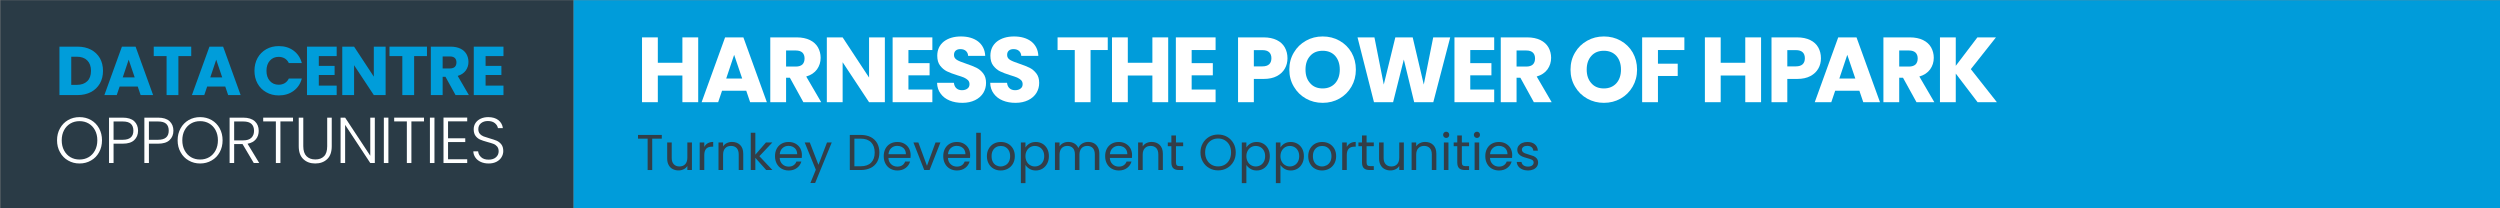 <?xml version="1.0" encoding="UTF-8" standalone="no"?>
<!DOCTYPE svg PUBLIC "-//W3C//DTD SVG 1.1//EN" "http://www.w3.org/Graphics/SVG/1.1/DTD/svg11.dtd">
<svg width="100%" height="100%" viewBox="0 0 1920 160" version="1.1" xmlns="http://www.w3.org/2000/svg" xmlns:xlink="http://www.w3.org/1999/xlink" xml:space="preserve" xmlns:serif="http://www.serif.com/" style="fill-rule:evenodd;clip-rule:evenodd;stroke-linejoin:round;stroke-miterlimit:2;">
    <rect x="0" y="0" width="1920" height="160" fill="#808080" stroke="none"/>
    <g transform="matrix(1,0,0,1,-2636,-2003.49)">
        <g id="Artboard2" transform="matrix(1.333,0,0,0.411,-878.567,2225.68)">
            <rect x="2636.8" y="-540.297" width="1440.48" height="389.07" style="fill:none;"/>
            <clipPath id="_clip1">
                <rect x="2636.8" y="-540.297" width="1440.48" height="389.07"/>
            </clipPath>
            <g clip-path="url(#_clip1)">
                <g transform="matrix(1.443,0,0,4.419,2502.72,-1091.67)">
                    <rect x="321.732" y="124.781" width="769.606" height="88.05" style="fill:rgb(0,156,218);"/>
                </g>
                <g transform="matrix(1.026,0,0,8.838,2636.8,-2032.15)">
                    <rect x="0" y="168.806" width="321.732" height="44.024" style="fill:rgb(42,59,70);"/>
                </g>
                <g transform="matrix(1.21,0,0,3.921,2575.01,-2361.67)">
                    <g transform="matrix(44,0,0,44,353.858,513.141)">
                        <path d="M0.67,-0.702L0.67,-0L0.499,-0L0.499,-0.289L0.233,-0.289L0.233,-0L0.062,-0L0.062,-0.702L0.233,-0.702L0.233,-0.427L0.499,-0.427L0.499,-0.702L0.67,-0.702Z" style="fill:white;fill-rule:nonzero;"/>
                    </g>
                    <g transform="matrix(44,0,0,44,384.262,513.141)">
                        <path d="M0.499,-0.124L0.237,-0.124L0.195,-0L0.016,-0L0.27,-0.702L0.468,-0.702L0.722,-0L0.541,-0L0.499,-0.124ZM0.455,-0.256L0.368,-0.513L0.282,-0.256L0.455,-0.256Z" style="fill:white;fill-rule:nonzero;"/>
                    </g>
                    <g transform="matrix(44,0,0,44,414.93,513.141)">
                        <path d="M0.42,-0L0.274,-0.265L0.233,-0.265L0.233,-0L0.062,-0L0.062,-0.702L0.349,-0.702C0.404,-0.702 0.452,-0.692 0.491,-0.673C0.53,-0.654 0.559,-0.627 0.578,-0.594C0.597,-0.56 0.607,-0.522 0.607,-0.481C0.607,-0.434 0.594,-0.393 0.568,-0.356C0.541,-0.319 0.502,-0.293 0.451,-0.278L0.613,-0L0.42,-0ZM0.233,-0.386L0.339,-0.386C0.37,-0.386 0.394,-0.394 0.41,-0.409C0.425,-0.424 0.433,-0.446 0.433,-0.474C0.433,-0.501 0.425,-0.522 0.41,-0.537C0.394,-0.552 0.37,-0.56 0.339,-0.56L0.233,-0.56L0.233,-0.386Z" style="fill:white;fill-rule:nonzero;"/>
                    </g>
                    <g transform="matrix(44,0,0,44,441.858,513.141)">
                        <path d="M0.69,-0L0.519,-0L0.233,-0.433L0.233,-0L0.062,-0L0.062,-0.702L0.233,-0.702L0.519,-0.267L0.519,-0.702L0.69,-0.702L0.69,-0Z" style="fill:white;fill-rule:nonzero;"/>
                    </g>
                    <g transform="matrix(44,0,0,44,473.186,513.141)">
                        <path d="M0.233,-0.565L0.233,-0.423L0.462,-0.423L0.462,-0.291L0.233,-0.291L0.233,-0.137L0.492,-0.137L0.492,-0L0.062,-0L0.062,-0.702L0.492,-0.702L0.492,-0.565L0.233,-0.565Z" style="fill:white;fill-rule:nonzero;"/>
                    </g>
                    <g transform="matrix(44,0,0,44,495.23,513.141)">
                        <path d="M0.316,0.007C0.265,0.007 0.219,-0.001 0.178,-0.018C0.137,-0.035 0.105,-0.059 0.081,-0.092C0.056,-0.125 0.043,-0.164 0.042,-0.21L0.224,-0.21C0.227,-0.184 0.236,-0.164 0.251,-0.151C0.266,-0.137 0.286,-0.13 0.311,-0.13C0.336,-0.13 0.356,-0.136 0.371,-0.148C0.386,-0.159 0.393,-0.175 0.393,-0.196C0.393,-0.213 0.387,-0.228 0.376,-0.239C0.364,-0.25 0.349,-0.26 0.333,-0.267C0.316,-0.274 0.291,-0.283 0.26,-0.292C0.215,-0.306 0.178,-0.32 0.149,-0.334C0.12,-0.348 0.096,-0.369 0.075,-0.396C0.054,-0.423 0.044,-0.459 0.044,-0.503C0.044,-0.568 0.068,-0.619 0.115,-0.657C0.162,-0.693 0.224,-0.712 0.3,-0.712C0.377,-0.712 0.44,-0.693 0.487,-0.657C0.534,-0.619 0.56,-0.568 0.563,-0.502L0.378,-0.502C0.377,-0.525 0.368,-0.543 0.353,-0.556C0.338,-0.569 0.318,-0.575 0.294,-0.575C0.273,-0.575 0.257,-0.57 0.244,-0.559C0.231,-0.548 0.225,-0.532 0.225,-0.511C0.225,-0.488 0.236,-0.471 0.257,-0.458C0.278,-0.445 0.312,-0.432 0.357,-0.417C0.402,-0.402 0.439,-0.387 0.468,-0.373C0.496,-0.359 0.52,-0.339 0.541,-0.312C0.562,-0.285 0.572,-0.251 0.572,-0.209C0.572,-0.169 0.562,-0.133 0.542,-0.1C0.521,-0.067 0.492,-0.041 0.453,-0.022C0.414,-0.003 0.369,0.007 0.316,0.007Z" style="fill:white;fill-rule:nonzero;"/>
                    </g>
                    <g transform="matrix(44,0,0,44,520.53,513.141)">
                        <path d="M0.316,0.007C0.265,0.007 0.219,-0.001 0.178,-0.018C0.137,-0.035 0.105,-0.059 0.081,-0.092C0.056,-0.125 0.043,-0.164 0.042,-0.21L0.224,-0.21C0.227,-0.184 0.236,-0.164 0.251,-0.151C0.266,-0.137 0.286,-0.13 0.311,-0.13C0.336,-0.13 0.356,-0.136 0.371,-0.148C0.386,-0.159 0.393,-0.175 0.393,-0.196C0.393,-0.213 0.387,-0.228 0.376,-0.239C0.364,-0.25 0.349,-0.26 0.333,-0.267C0.316,-0.274 0.291,-0.283 0.26,-0.292C0.215,-0.306 0.178,-0.32 0.149,-0.334C0.12,-0.348 0.096,-0.369 0.075,-0.396C0.054,-0.423 0.044,-0.459 0.044,-0.503C0.044,-0.568 0.068,-0.619 0.115,-0.657C0.162,-0.693 0.224,-0.712 0.3,-0.712C0.377,-0.712 0.44,-0.693 0.487,-0.657C0.534,-0.619 0.56,-0.568 0.563,-0.502L0.378,-0.502C0.377,-0.525 0.368,-0.543 0.353,-0.556C0.338,-0.569 0.318,-0.575 0.294,-0.575C0.273,-0.575 0.257,-0.57 0.244,-0.559C0.231,-0.548 0.225,-0.532 0.225,-0.511C0.225,-0.488 0.236,-0.471 0.257,-0.458C0.278,-0.445 0.312,-0.432 0.357,-0.417C0.402,-0.402 0.439,-0.387 0.468,-0.373C0.496,-0.359 0.52,-0.339 0.541,-0.312C0.562,-0.285 0.572,-0.251 0.572,-0.209C0.572,-0.169 0.562,-0.133 0.542,-0.1C0.521,-0.067 0.492,-0.041 0.453,-0.022C0.414,-0.003 0.369,0.007 0.316,0.007Z" style="fill:white;fill-rule:nonzero;"/>
                    </g>
                    <g transform="matrix(44,0,0,44,553.398,513.141)">
                        <path d="M0.567,-0.702L0.567,-0.565L0.381,-0.565L0.381,-0L0.21,-0L0.21,-0.565L0.024,-0.565L0.024,-0.702L0.567,-0.702Z" style="fill:white;fill-rule:nonzero;"/>
                    </g>
                    <g transform="matrix(44,0,0,44,577.642,513.141)">
                        <path d="M0.67,-0.702L0.67,-0L0.499,-0L0.499,-0.289L0.233,-0.289L0.233,-0L0.062,-0L0.062,-0.702L0.233,-0.702L0.233,-0.427L0.499,-0.427L0.499,-0.702L0.67,-0.702Z" style="fill:white;fill-rule:nonzero;"/>
                    </g>
                    <g transform="matrix(44,0,0,44,608.046,513.141)">
                        <path d="M0.233,-0.565L0.233,-0.423L0.462,-0.423L0.462,-0.291L0.233,-0.291L0.233,-0.137L0.492,-0.137L0.492,-0L0.062,-0L0.062,-0.702L0.492,-0.702L0.492,-0.565L0.233,-0.565Z" style="fill:white;fill-rule:nonzero;"/>
                    </g>
                    <g transform="matrix(44,0,0,44,637.658,513.141)">
                        <path d="M0.597,-0.476C0.597,-0.435 0.588,-0.398 0.569,-0.365C0.55,-0.331 0.522,-0.304 0.483,-0.283C0.444,-0.262 0.396,-0.252 0.339,-0.252L0.233,-0.252L0.233,-0L0.062,-0L0.062,-0.702L0.339,-0.702C0.395,-0.702 0.442,-0.692 0.481,-0.673C0.52,-0.654 0.549,-0.627 0.568,-0.593C0.587,-0.559 0.597,-0.52 0.597,-0.476ZM0.326,-0.388C0.359,-0.388 0.383,-0.396 0.399,-0.411C0.415,-0.426 0.423,-0.448 0.423,-0.476C0.423,-0.504 0.415,-0.526 0.399,-0.541C0.383,-0.556 0.359,-0.564 0.326,-0.564L0.233,-0.564L0.233,-0.388L0.326,-0.388Z" style="fill:white;fill-rule:nonzero;"/>
                    </g>
                    <g transform="matrix(44,0,0,44,663.354,513.141)">
                        <path d="M0.394,0.007C0.328,0.007 0.268,-0.008 0.213,-0.039C0.158,-0.07 0.114,-0.113 0.082,-0.168C0.049,-0.223 0.033,-0.284 0.033,-0.353C0.033,-0.422 0.049,-0.483 0.082,-0.538C0.114,-0.593 0.158,-0.635 0.213,-0.666C0.268,-0.697 0.328,-0.712 0.394,-0.712C0.46,-0.712 0.521,-0.697 0.576,-0.666C0.631,-0.635 0.674,-0.593 0.706,-0.538C0.737,-0.483 0.753,-0.422 0.753,-0.353C0.753,-0.284 0.737,-0.223 0.705,-0.168C0.673,-0.113 0.63,-0.07 0.575,-0.039C0.52,-0.008 0.46,0.007 0.394,0.007ZM0.394,-0.149C0.45,-0.149 0.495,-0.168 0.529,-0.205C0.562,-0.242 0.579,-0.292 0.579,-0.353C0.579,-0.415 0.562,-0.464 0.529,-0.502C0.495,-0.539 0.45,-0.557 0.394,-0.557C0.337,-0.557 0.292,-0.539 0.259,-0.502C0.225,-0.465 0.208,-0.416 0.208,-0.353C0.208,-0.291 0.225,-0.242 0.259,-0.205C0.292,-0.167 0.337,-0.149 0.394,-0.149Z" style="fill:white;fill-rule:nonzero;"/>
                    </g>
                    <g transform="matrix(44,0,0,44,696.178,513.141)">
                        <path d="M1.028,-0.702L0.845,-0L0.638,-0L0.526,-0.462L0.41,-0L0.203,-0L0.025,-0.702L0.208,-0.702L0.309,-0.191L0.434,-0.702L0.622,-0.702L0.742,-0.191L0.844,-0.702L1.028,-0.702Z" style="fill:white;fill-rule:nonzero;"/>
                    </g>
                    <g transform="matrix(44,0,0,44,740.706,513.141)">
                        <path d="M0.233,-0.565L0.233,-0.423L0.462,-0.423L0.462,-0.291L0.233,-0.291L0.233,-0.137L0.492,-0.137L0.492,-0L0.062,-0L0.062,-0.702L0.492,-0.702L0.492,-0.565L0.233,-0.565Z" style="fill:white;fill-rule:nonzero;"/>
                    </g>
                    <g transform="matrix(44,0,0,44,762.75,513.141)">
                        <path d="M0.42,-0L0.274,-0.265L0.233,-0.265L0.233,-0L0.062,-0L0.062,-0.702L0.349,-0.702C0.404,-0.702 0.452,-0.692 0.491,-0.673C0.53,-0.654 0.559,-0.627 0.578,-0.594C0.597,-0.56 0.607,-0.522 0.607,-0.481C0.607,-0.434 0.594,-0.393 0.568,-0.356C0.541,-0.319 0.502,-0.293 0.451,-0.278L0.613,-0L0.42,-0ZM0.233,-0.386L0.339,-0.386C0.37,-0.386 0.394,-0.394 0.41,-0.409C0.425,-0.424 0.433,-0.446 0.433,-0.474C0.433,-0.501 0.425,-0.522 0.41,-0.537C0.394,-0.552 0.37,-0.56 0.339,-0.56L0.233,-0.56L0.233,-0.386Z" style="fill:white;fill-rule:nonzero;"/>
                    </g>
                    <g transform="matrix(44,0,0,44,797.246,513.141)">
                        <path d="M0.394,0.007C0.328,0.007 0.268,-0.008 0.213,-0.039C0.158,-0.07 0.114,-0.113 0.082,-0.168C0.049,-0.223 0.033,-0.284 0.033,-0.353C0.033,-0.422 0.049,-0.483 0.082,-0.538C0.114,-0.593 0.158,-0.635 0.213,-0.666C0.268,-0.697 0.328,-0.712 0.394,-0.712C0.46,-0.712 0.521,-0.697 0.576,-0.666C0.631,-0.635 0.674,-0.593 0.706,-0.538C0.737,-0.483 0.753,-0.422 0.753,-0.353C0.753,-0.284 0.737,-0.223 0.705,-0.168C0.673,-0.113 0.63,-0.07 0.575,-0.039C0.52,-0.008 0.46,0.007 0.394,0.007ZM0.394,-0.149C0.45,-0.149 0.495,-0.168 0.529,-0.205C0.562,-0.242 0.579,-0.292 0.579,-0.353C0.579,-0.415 0.562,-0.464 0.529,-0.502C0.495,-0.539 0.45,-0.557 0.394,-0.557C0.337,-0.557 0.292,-0.539 0.259,-0.502C0.225,-0.465 0.208,-0.416 0.208,-0.353C0.208,-0.291 0.225,-0.242 0.259,-0.205C0.292,-0.167 0.337,-0.149 0.394,-0.149Z" style="fill:white;fill-rule:nonzero;"/>
                    </g>
                    <g transform="matrix(44,0,0,44,830.07,513.141)">
                        <path d="M0.519,-0.702L0.519,-0.565L0.233,-0.565L0.233,-0.417L0.447,-0.417L0.447,-0.284L0.233,-0.284L0.233,-0L0.062,-0L0.062,-0.702L0.519,-0.702Z" style="fill:white;fill-rule:nonzero;"/>
                    </g>
                    <g transform="matrix(44,0,0,44,859.946,513.141)">
                        <path d="M0.67,-0.702L0.67,-0L0.499,-0L0.499,-0.289L0.233,-0.289L0.233,-0L0.062,-0L0.062,-0.702L0.233,-0.702L0.233,-0.427L0.499,-0.427L0.499,-0.702L0.67,-0.702Z" style="fill:white;fill-rule:nonzero;"/>
                    </g>
                    <g transform="matrix(44,0,0,44,891.666,513.141)">
                        <path d="M0.597,-0.476C0.597,-0.435 0.588,-0.398 0.569,-0.365C0.55,-0.331 0.522,-0.304 0.483,-0.283C0.444,-0.262 0.396,-0.252 0.339,-0.252L0.233,-0.252L0.233,-0L0.062,-0L0.062,-0.702L0.339,-0.702C0.395,-0.702 0.442,-0.692 0.481,-0.673C0.52,-0.654 0.549,-0.627 0.568,-0.593C0.587,-0.559 0.597,-0.52 0.597,-0.476ZM0.326,-0.388C0.359,-0.388 0.383,-0.396 0.399,-0.411C0.415,-0.426 0.423,-0.448 0.423,-0.476C0.423,-0.504 0.415,-0.526 0.399,-0.541C0.383,-0.556 0.359,-0.564 0.326,-0.564L0.233,-0.564L0.233,-0.388L0.326,-0.388Z" style="fill:white;fill-rule:nonzero;"/>
                    </g>
                    <g transform="matrix(44,0,0,44,914.282,513.141)">
                        <path d="M0.499,-0.124L0.237,-0.124L0.195,-0L0.016,-0L0.27,-0.702L0.468,-0.702L0.722,-0L0.541,-0L0.499,-0.124ZM0.455,-0.256L0.368,-0.513L0.282,-0.256L0.455,-0.256Z" style="fill:white;fill-rule:nonzero;"/>
                    </g>
                    <g transform="matrix(44,0,0,44,944.95,513.141)">
                        <path d="M0.42,-0L0.274,-0.265L0.233,-0.265L0.233,-0L0.062,-0L0.062,-0.702L0.349,-0.702C0.404,-0.702 0.452,-0.692 0.491,-0.673C0.53,-0.654 0.559,-0.627 0.578,-0.594C0.597,-0.56 0.607,-0.522 0.607,-0.481C0.607,-0.434 0.594,-0.393 0.568,-0.356C0.541,-0.319 0.502,-0.293 0.451,-0.278L0.613,-0L0.42,-0ZM0.233,-0.386L0.339,-0.386C0.37,-0.386 0.394,-0.394 0.41,-0.409C0.425,-0.424 0.433,-0.446 0.433,-0.474C0.433,-0.501 0.425,-0.522 0.41,-0.537C0.394,-0.552 0.37,-0.56 0.339,-0.56L0.233,-0.56L0.233,-0.386Z" style="fill:white;fill-rule:nonzero;"/>
                    </g>
                    <g transform="matrix(44,0,0,44,971.878,513.141)">
                        <path d="M0.469,-0L0.233,-0.31L0.233,-0L0.062,-0L0.062,-0.702L0.233,-0.702L0.233,-0.394L0.467,-0.702L0.668,-0.702L0.396,-0.358L0.678,-0L0.469,-0Z" style="fill:white;fill-rule:nonzero;"/>
                    </g>
                    <g transform="matrix(24,0,0,24,353.858,545.469)">
                        <path d="M0.506,-0.697L0.506,-0.623L0.316,-0.623L0.316,-0L0.225,-0L0.225,-0.623L0.034,-0.623L0.034,-0.697L0.506,-0.697Z" style="fill:rgb(50,62,72);fill-rule:nonzero;"/>
                    </g>
                    <g transform="matrix(24,0,0,24,366.842,545.469)">
                        <path d="M0.563,-0.548L0.563,-0L0.472,-0L0.472,-0.081C0.455,-0.053 0.431,-0.031 0.4,-0.016C0.369,0 0.334,0.008 0.297,0.008C0.254,0.008 0.216,-0.001 0.182,-0.019C0.148,-0.036 0.121,-0.063 0.102,-0.098C0.082,-0.133 0.072,-0.176 0.072,-0.227L0.072,-0.548L0.162,-0.548L0.162,-0.239C0.162,-0.185 0.176,-0.143 0.203,-0.115C0.23,-0.086 0.268,-0.071 0.315,-0.071C0.364,-0.071 0.402,-0.086 0.43,-0.116C0.458,-0.146 0.472,-0.19 0.472,-0.247L0.472,-0.548L0.563,-0.548Z" style="fill:rgb(50,62,72);fill-rule:nonzero;"/>
                    </g>
                    <g transform="matrix(24,0,0,24,382.202,545.469)">
                        <path d="M0.168,-0.459C0.184,-0.49 0.207,-0.515 0.237,-0.532C0.266,-0.549 0.302,-0.558 0.345,-0.558L0.345,-0.464L0.321,-0.464C0.219,-0.464 0.168,-0.409 0.168,-0.298L0.168,-0L0.077,-0L0.077,-0.548L0.168,-0.548L0.168,-0.459Z" style="fill:rgb(50,62,72);fill-rule:nonzero;"/>
                    </g>
                    <g transform="matrix(24,0,0,24,391.154,545.469)">
                        <path d="M0.344,-0.558C0.411,-0.558 0.465,-0.538 0.506,-0.498C0.547,-0.457 0.568,-0.399 0.568,-0.323L0.568,-0L0.478,-0L0.478,-0.31C0.478,-0.365 0.464,-0.407 0.437,-0.436C0.41,-0.464 0.372,-0.479 0.325,-0.479C0.277,-0.479 0.239,-0.464 0.211,-0.434C0.182,-0.404 0.168,-0.36 0.168,-0.303L0.168,-0L0.077,-0L0.077,-0.548L0.168,-0.548L0.168,-0.47C0.186,-0.498 0.211,-0.52 0.242,-0.535C0.273,-0.55 0.307,-0.558 0.344,-0.558Z" style="fill:rgb(50,62,72);fill-rule:nonzero;"/>
                    </g>
                    <g transform="matrix(24,0,0,24,406.514,545.469)">
                        <path d="M0.383,-0L0.168,-0.242L0.168,-0L0.077,-0L0.077,-0.74L0.168,-0.74L0.168,-0.305L0.379,-0.548L0.506,-0.548L0.248,-0.275L0.507,-0L0.383,-0Z" style="fill:rgb(50,62,72);fill-rule:nonzero;"/>
                    </g>
                    <g transform="matrix(24,0,0,24,418.874,545.469)">
                        <path d="M0.577,-0.295C0.577,-0.278 0.576,-0.259 0.574,-0.24L0.136,-0.24C0.139,-0.186 0.158,-0.144 0.192,-0.114C0.225,-0.083 0.266,-0.068 0.314,-0.068C0.353,-0.068 0.386,-0.077 0.413,-0.096C0.439,-0.114 0.457,-0.138 0.468,-0.169L0.566,-0.169C0.551,-0.116 0.522,-0.074 0.478,-0.041C0.434,-0.008 0.379,0.009 0.314,0.009C0.262,0.009 0.216,-0.003 0.175,-0.026C0.134,-0.049 0.101,-0.083 0.078,-0.126C0.055,-0.169 0.043,-0.218 0.043,-0.275C0.043,-0.332 0.054,-0.381 0.077,-0.424C0.1,-0.467 0.132,-0.5 0.173,-0.523C0.214,-0.546 0.261,-0.557 0.314,-0.557C0.366,-0.557 0.412,-0.546 0.452,-0.523C0.492,-0.5 0.523,-0.469 0.545,-0.43C0.566,-0.39 0.577,-0.345 0.577,-0.295ZM0.483,-0.314C0.483,-0.349 0.475,-0.379 0.46,-0.404C0.445,-0.429 0.424,-0.448 0.398,-0.461C0.371,-0.474 0.342,-0.48 0.31,-0.48C0.264,-0.48 0.225,-0.465 0.193,-0.436C0.16,-0.407 0.142,-0.366 0.137,-0.314L0.483,-0.314Z" style="fill:rgb(50,62,72);fill-rule:nonzero;"/>
                    </g>
                    <g transform="matrix(24,0,0,24,433.754,545.469)">
                        <path d="M0.549,-0.548L0.219,0.258L0.125,0.258L0.233,-0.006L0.012,-0.548L0.113,-0.548L0.285,-0.104L0.455,-0.548L0.549,-0.548Z" style="fill:rgb(50,62,72);fill-rule:nonzero;"/>
                    </g>
                    <g transform="matrix(24,0,0,24,453.674,545.469)">
                        <path d="M0.294,-0.697C0.37,-0.697 0.436,-0.683 0.492,-0.655C0.547,-0.626 0.59,-0.586 0.62,-0.533C0.649,-0.48 0.664,-0.418 0.664,-0.347C0.664,-0.276 0.649,-0.214 0.62,-0.162C0.59,-0.109 0.547,-0.069 0.492,-0.042C0.436,-0.014 0.37,-0 0.294,-0L0.077,-0L0.077,-0.697L0.294,-0.697ZM0.294,-0.075C0.384,-0.075 0.453,-0.099 0.5,-0.147C0.547,-0.194 0.571,-0.261 0.571,-0.347C0.571,-0.434 0.547,-0.501 0.5,-0.55C0.452,-0.599 0.383,-0.623 0.294,-0.623L0.168,-0.623L0.168,-0.075L0.294,-0.075Z" style="fill:rgb(50,62,72);fill-rule:nonzero;"/>
                    </g>
                    <g transform="matrix(24,0,0,24,470.642,545.469)">
                        <path d="M0.577,-0.295C0.577,-0.278 0.576,-0.259 0.574,-0.24L0.136,-0.24C0.139,-0.186 0.158,-0.144 0.192,-0.114C0.225,-0.083 0.266,-0.068 0.314,-0.068C0.353,-0.068 0.386,-0.077 0.413,-0.096C0.439,-0.114 0.457,-0.138 0.468,-0.169L0.566,-0.169C0.551,-0.116 0.522,-0.074 0.478,-0.041C0.434,-0.008 0.379,0.009 0.314,0.009C0.262,0.009 0.216,-0.003 0.175,-0.026C0.134,-0.049 0.101,-0.083 0.078,-0.126C0.055,-0.169 0.043,-0.218 0.043,-0.275C0.043,-0.332 0.054,-0.381 0.077,-0.424C0.1,-0.467 0.132,-0.5 0.173,-0.523C0.214,-0.546 0.261,-0.557 0.314,-0.557C0.366,-0.557 0.412,-0.546 0.452,-0.523C0.492,-0.5 0.523,-0.469 0.545,-0.43C0.566,-0.39 0.577,-0.345 0.577,-0.295ZM0.483,-0.314C0.483,-0.349 0.475,-0.379 0.46,-0.404C0.445,-0.429 0.424,-0.448 0.398,-0.461C0.371,-0.474 0.342,-0.48 0.31,-0.48C0.264,-0.48 0.225,-0.465 0.193,-0.436C0.16,-0.407 0.142,-0.366 0.137,-0.314L0.483,-0.314Z" style="fill:rgb(50,62,72);fill-rule:nonzero;"/>
                    </g>
                    <g transform="matrix(24,0,0,24,485.522,545.469)">
                        <path d="M0.281,-0.084L0.451,-0.548L0.548,-0.548L0.333,-0L0.227,-0L0.012,-0.548L0.11,-0.548L0.281,-0.084Z" style="fill:rgb(50,62,72);fill-rule:nonzero;"/>
                    </g>
                    <g transform="matrix(24,0,0,24,498.986,545.469)">
                        <path d="M0.577,-0.295C0.577,-0.278 0.576,-0.259 0.574,-0.24L0.136,-0.24C0.139,-0.186 0.158,-0.144 0.192,-0.114C0.225,-0.083 0.266,-0.068 0.314,-0.068C0.353,-0.068 0.386,-0.077 0.413,-0.096C0.439,-0.114 0.457,-0.138 0.468,-0.169L0.566,-0.169C0.551,-0.116 0.522,-0.074 0.478,-0.041C0.434,-0.008 0.379,0.009 0.314,0.009C0.262,0.009 0.216,-0.003 0.175,-0.026C0.134,-0.049 0.101,-0.083 0.078,-0.126C0.055,-0.169 0.043,-0.218 0.043,-0.275C0.043,-0.332 0.054,-0.381 0.077,-0.424C0.1,-0.467 0.132,-0.5 0.173,-0.523C0.214,-0.546 0.261,-0.557 0.314,-0.557C0.366,-0.557 0.412,-0.546 0.452,-0.523C0.492,-0.5 0.523,-0.469 0.545,-0.43C0.566,-0.39 0.577,-0.345 0.577,-0.295ZM0.483,-0.314C0.483,-0.349 0.475,-0.379 0.46,-0.404C0.445,-0.429 0.424,-0.448 0.398,-0.461C0.371,-0.474 0.342,-0.48 0.31,-0.48C0.264,-0.48 0.225,-0.465 0.193,-0.436C0.16,-0.407 0.142,-0.366 0.137,-0.314L0.483,-0.314Z" style="fill:rgb(50,62,72);fill-rule:nonzero;"/>
                    </g>
                    <g transform="matrix(24,0,0,24,513.866,545.469)">
                        <rect x="0.077" y="-0.74" width="0.091" height="0.74" style="fill:rgb(50,62,72);fill-rule:nonzero;"/>
                    </g>
                    <g transform="matrix(24,0,0,24,519.77,545.469)">
                        <path d="M0.316,0.009C0.265,0.009 0.218,-0.003 0.177,-0.026C0.135,-0.049 0.102,-0.083 0.079,-0.126C0.055,-0.169 0.043,-0.218 0.043,-0.275C0.043,-0.331 0.055,-0.381 0.08,-0.424C0.104,-0.466 0.137,-0.5 0.179,-0.523C0.221,-0.546 0.268,-0.557 0.32,-0.557C0.372,-0.557 0.419,-0.546 0.461,-0.523C0.503,-0.5 0.536,-0.467 0.561,-0.424C0.585,-0.381 0.597,-0.332 0.597,-0.275C0.597,-0.218 0.584,-0.169 0.56,-0.126C0.535,-0.083 0.501,-0.049 0.458,-0.026C0.415,-0.003 0.368,0.009 0.316,0.009ZM0.316,-0.071C0.349,-0.071 0.379,-0.079 0.408,-0.094C0.437,-0.109 0.46,-0.132 0.478,-0.163C0.495,-0.194 0.504,-0.231 0.504,-0.275C0.504,-0.319 0.495,-0.356 0.478,-0.387C0.461,-0.418 0.438,-0.44 0.41,-0.456C0.382,-0.471 0.352,-0.478 0.319,-0.478C0.286,-0.478 0.255,-0.471 0.228,-0.456C0.2,-0.44 0.178,-0.418 0.161,-0.387C0.144,-0.356 0.136,-0.319 0.136,-0.275C0.136,-0.23 0.144,-0.193 0.161,-0.162C0.177,-0.131 0.199,-0.109 0.226,-0.094C0.253,-0.079 0.283,-0.071 0.316,-0.071Z" style="fill:rgb(50,62,72);fill-rule:nonzero;"/>
                    </g>
                    <g transform="matrix(24,0,0,24,535.13,545.469)">
                        <path d="M0.168,-0.447C0.186,-0.478 0.213,-0.505 0.249,-0.526C0.284,-0.547 0.326,-0.557 0.373,-0.557C0.422,-0.557 0.466,-0.545 0.506,-0.522C0.545,-0.499 0.576,-0.466 0.599,-0.424C0.622,-0.381 0.633,-0.332 0.633,-0.276C0.633,-0.221 0.622,-0.171 0.599,-0.128C0.576,-0.085 0.545,-0.051 0.506,-0.027C0.466,-0.003 0.422,0.009 0.373,0.009C0.326,0.009 0.285,-0.001 0.25,-0.023C0.214,-0.044 0.187,-0.07 0.168,-0.101L0.168,0.26L0.077,0.26L0.077,-0.548L0.168,-0.548L0.168,-0.447ZM0.54,-0.276C0.54,-0.317 0.532,-0.353 0.515,-0.384C0.498,-0.415 0.476,-0.438 0.448,-0.454C0.419,-0.47 0.388,-0.478 0.354,-0.478C0.321,-0.478 0.29,-0.47 0.262,-0.454C0.233,-0.437 0.211,-0.413 0.194,-0.383C0.177,-0.352 0.168,-0.316 0.168,-0.275C0.168,-0.234 0.177,-0.198 0.194,-0.167C0.211,-0.135 0.233,-0.112 0.262,-0.096C0.29,-0.079 0.321,-0.071 0.354,-0.071C0.388,-0.071 0.419,-0.079 0.448,-0.096C0.476,-0.112 0.498,-0.135 0.515,-0.167C0.532,-0.198 0.54,-0.234 0.54,-0.276Z" style="fill:rgb(50,62,72);fill-rule:nonzero;"/>
                    </g>
                    <g transform="matrix(24,0,0,24,551.354,545.469)">
                        <path d="M0.736,-0.558C0.779,-0.558 0.817,-0.549 0.85,-0.532C0.883,-0.514 0.91,-0.487 0.929,-0.452C0.948,-0.417 0.958,-0.374 0.958,-0.323L0.958,-0L0.868,-0L0.868,-0.31C0.868,-0.365 0.854,-0.407 0.828,-0.436C0.801,-0.464 0.764,-0.479 0.718,-0.479C0.671,-0.479 0.633,-0.464 0.605,-0.434C0.577,-0.403 0.563,-0.359 0.563,-0.302L0.563,-0L0.473,-0L0.473,-0.31C0.473,-0.365 0.46,-0.407 0.433,-0.436C0.405,-0.464 0.369,-0.479 0.323,-0.479C0.276,-0.479 0.238,-0.464 0.21,-0.434C0.182,-0.403 0.168,-0.359 0.168,-0.302L0.168,-0L0.077,-0L0.077,-0.548L0.168,-0.548L0.168,-0.469C0.186,-0.498 0.21,-0.52 0.241,-0.535C0.271,-0.55 0.304,-0.558 0.341,-0.558C0.387,-0.558 0.428,-0.548 0.463,-0.527C0.498,-0.506 0.525,-0.476 0.542,-0.436C0.557,-0.475 0.583,-0.505 0.618,-0.526C0.653,-0.547 0.693,-0.558 0.736,-0.558Z" style="fill:rgb(50,62,72);fill-rule:nonzero;"/>
                    </g>
                    <g transform="matrix(24,0,0,24,576.074,545.469)">
                        <path d="M0.577,-0.295C0.577,-0.278 0.576,-0.259 0.574,-0.24L0.136,-0.24C0.139,-0.186 0.158,-0.144 0.192,-0.114C0.225,-0.083 0.266,-0.068 0.314,-0.068C0.353,-0.068 0.386,-0.077 0.413,-0.096C0.439,-0.114 0.457,-0.138 0.468,-0.169L0.566,-0.169C0.551,-0.116 0.522,-0.074 0.478,-0.041C0.434,-0.008 0.379,0.009 0.314,0.009C0.262,0.009 0.216,-0.003 0.175,-0.026C0.134,-0.049 0.101,-0.083 0.078,-0.126C0.055,-0.169 0.043,-0.218 0.043,-0.275C0.043,-0.332 0.054,-0.381 0.077,-0.424C0.1,-0.467 0.132,-0.5 0.173,-0.523C0.214,-0.546 0.261,-0.557 0.314,-0.557C0.366,-0.557 0.412,-0.546 0.452,-0.523C0.492,-0.5 0.523,-0.469 0.545,-0.43C0.566,-0.39 0.577,-0.345 0.577,-0.295ZM0.483,-0.314C0.483,-0.349 0.475,-0.379 0.46,-0.404C0.445,-0.429 0.424,-0.448 0.398,-0.461C0.371,-0.474 0.342,-0.48 0.31,-0.48C0.264,-0.48 0.225,-0.465 0.193,-0.436C0.16,-0.407 0.142,-0.366 0.137,-0.314L0.483,-0.314Z" style="fill:rgb(50,62,72);fill-rule:nonzero;"/>
                    </g>
                    <g transform="matrix(24,0,0,24,590.954,545.469)">
                        <path d="M0.344,-0.558C0.411,-0.558 0.465,-0.538 0.506,-0.498C0.547,-0.457 0.568,-0.399 0.568,-0.323L0.568,-0L0.478,-0L0.478,-0.31C0.478,-0.365 0.464,-0.407 0.437,-0.436C0.41,-0.464 0.372,-0.479 0.325,-0.479C0.277,-0.479 0.239,-0.464 0.211,-0.434C0.182,-0.404 0.168,-0.36 0.168,-0.303L0.168,-0L0.077,-0L0.077,-0.548L0.168,-0.548L0.168,-0.47C0.186,-0.498 0.211,-0.52 0.242,-0.535C0.273,-0.55 0.307,-0.558 0.344,-0.558Z" style="fill:rgb(50,62,72);fill-rule:nonzero;"/>
                    </g>
                    <g transform="matrix(24,0,0,24,606.314,545.469)">
                        <path d="M0.188,-0.473L0.188,-0.15C0.188,-0.123 0.194,-0.105 0.205,-0.094C0.216,-0.083 0.236,-0.077 0.264,-0.077L0.331,-0.077L0.331,-0L0.249,-0C0.198,-0 0.16,-0.012 0.135,-0.035C0.11,-0.058 0.097,-0.097 0.097,-0.15L0.097,-0.473L0.026,-0.473L0.026,-0.548L0.097,-0.548L0.097,-0.686L0.188,-0.686L0.188,-0.548L0.331,-0.548L0.331,-0.473L0.188,-0.473Z" style="fill:rgb(50,62,72);fill-rule:nonzero;"/>
                    </g>
                    <g transform="matrix(24,0,0,24,621.458,545.469)">
                        <path d="M0.393,0.007C0.328,0.007 0.269,-0.008 0.216,-0.039C0.163,-0.069 0.121,-0.111 0.09,-0.166C0.058,-0.22 0.043,-0.281 0.043,-0.349C0.043,-0.417 0.058,-0.478 0.09,-0.533C0.121,-0.587 0.163,-0.629 0.216,-0.66C0.269,-0.69 0.328,-0.705 0.393,-0.705C0.458,-0.705 0.518,-0.69 0.571,-0.66C0.624,-0.629 0.666,-0.587 0.697,-0.533C0.728,-0.479 0.743,-0.418 0.743,-0.349C0.743,-0.28 0.728,-0.219 0.697,-0.165C0.666,-0.111 0.624,-0.069 0.571,-0.039C0.518,-0.008 0.458,0.007 0.393,0.007ZM0.393,-0.072C0.442,-0.072 0.486,-0.083 0.525,-0.106C0.564,-0.129 0.594,-0.161 0.617,-0.203C0.639,-0.245 0.65,-0.294 0.65,-0.349C0.65,-0.405 0.639,-0.454 0.617,-0.496C0.594,-0.537 0.564,-0.569 0.525,-0.592C0.486,-0.615 0.442,-0.626 0.393,-0.626C0.344,-0.626 0.3,-0.615 0.261,-0.592C0.222,-0.569 0.192,-0.537 0.17,-0.496C0.147,-0.454 0.136,-0.405 0.136,-0.349C0.136,-0.294 0.147,-0.245 0.17,-0.203C0.192,-0.161 0.223,-0.129 0.262,-0.106C0.301,-0.083 0.344,-0.072 0.393,-0.072Z" style="fill:rgb(50,62,72);fill-rule:nonzero;"/>
                    </g>
                    <g transform="matrix(24,0,0,24,640.322,545.469)">
                        <path d="M0.168,-0.447C0.186,-0.478 0.213,-0.505 0.249,-0.526C0.284,-0.547 0.326,-0.557 0.373,-0.557C0.422,-0.557 0.466,-0.545 0.506,-0.522C0.545,-0.499 0.576,-0.466 0.599,-0.424C0.622,-0.381 0.633,-0.332 0.633,-0.276C0.633,-0.221 0.622,-0.171 0.599,-0.128C0.576,-0.085 0.545,-0.051 0.506,-0.027C0.466,-0.003 0.422,0.009 0.373,0.009C0.326,0.009 0.285,-0.001 0.25,-0.023C0.214,-0.044 0.187,-0.07 0.168,-0.101L0.168,0.26L0.077,0.26L0.077,-0.548L0.168,-0.548L0.168,-0.447ZM0.54,-0.276C0.54,-0.317 0.532,-0.353 0.515,-0.384C0.498,-0.415 0.476,-0.438 0.448,-0.454C0.419,-0.47 0.388,-0.478 0.354,-0.478C0.321,-0.478 0.29,-0.47 0.262,-0.454C0.233,-0.437 0.211,-0.413 0.194,-0.383C0.177,-0.352 0.168,-0.316 0.168,-0.275C0.168,-0.234 0.177,-0.198 0.194,-0.167C0.211,-0.135 0.233,-0.112 0.262,-0.096C0.29,-0.079 0.321,-0.071 0.354,-0.071C0.388,-0.071 0.419,-0.079 0.448,-0.096C0.476,-0.112 0.498,-0.135 0.515,-0.167C0.532,-0.198 0.54,-0.234 0.54,-0.276Z" style="fill:rgb(50,62,72);fill-rule:nonzero;"/>
                    </g>
                    <g transform="matrix(24,0,0,24,656.546,545.469)">
                        <path d="M0.168,-0.447C0.186,-0.478 0.213,-0.505 0.249,-0.526C0.284,-0.547 0.326,-0.557 0.373,-0.557C0.422,-0.557 0.466,-0.545 0.506,-0.522C0.545,-0.499 0.576,-0.466 0.599,-0.424C0.622,-0.381 0.633,-0.332 0.633,-0.276C0.633,-0.221 0.622,-0.171 0.599,-0.128C0.576,-0.085 0.545,-0.051 0.506,-0.027C0.466,-0.003 0.422,0.009 0.373,0.009C0.326,0.009 0.285,-0.001 0.25,-0.023C0.214,-0.044 0.187,-0.07 0.168,-0.101L0.168,0.26L0.077,0.26L0.077,-0.548L0.168,-0.548L0.168,-0.447ZM0.54,-0.276C0.54,-0.317 0.532,-0.353 0.515,-0.384C0.498,-0.415 0.476,-0.438 0.448,-0.454C0.419,-0.47 0.388,-0.478 0.354,-0.478C0.321,-0.478 0.29,-0.47 0.262,-0.454C0.233,-0.437 0.211,-0.413 0.194,-0.383C0.177,-0.352 0.168,-0.316 0.168,-0.275C0.168,-0.234 0.177,-0.198 0.194,-0.167C0.211,-0.135 0.233,-0.112 0.262,-0.096C0.29,-0.079 0.321,-0.071 0.354,-0.071C0.388,-0.071 0.419,-0.079 0.448,-0.096C0.476,-0.112 0.498,-0.135 0.515,-0.167C0.532,-0.198 0.54,-0.234 0.54,-0.276Z" style="fill:rgb(50,62,72);fill-rule:nonzero;"/>
                    </g>
                    <g transform="matrix(24,0,0,24,672.77,545.469)">
                        <path d="M0.316,0.009C0.265,0.009 0.218,-0.003 0.177,-0.026C0.135,-0.049 0.102,-0.083 0.079,-0.126C0.055,-0.169 0.043,-0.218 0.043,-0.275C0.043,-0.331 0.055,-0.381 0.08,-0.424C0.104,-0.466 0.137,-0.5 0.179,-0.523C0.221,-0.546 0.268,-0.557 0.32,-0.557C0.372,-0.557 0.419,-0.546 0.461,-0.523C0.503,-0.5 0.536,-0.467 0.561,-0.424C0.585,-0.381 0.597,-0.332 0.597,-0.275C0.597,-0.218 0.584,-0.169 0.56,-0.126C0.535,-0.083 0.501,-0.049 0.458,-0.026C0.415,-0.003 0.368,0.009 0.316,0.009ZM0.316,-0.071C0.349,-0.071 0.379,-0.079 0.408,-0.094C0.437,-0.109 0.46,-0.132 0.478,-0.163C0.495,-0.194 0.504,-0.231 0.504,-0.275C0.504,-0.319 0.495,-0.356 0.478,-0.387C0.461,-0.418 0.438,-0.44 0.41,-0.456C0.382,-0.471 0.352,-0.478 0.319,-0.478C0.286,-0.478 0.255,-0.471 0.228,-0.456C0.2,-0.44 0.178,-0.418 0.161,-0.387C0.144,-0.356 0.136,-0.319 0.136,-0.275C0.136,-0.23 0.144,-0.193 0.161,-0.162C0.177,-0.131 0.199,-0.109 0.226,-0.094C0.253,-0.079 0.283,-0.071 0.316,-0.071Z" style="fill:rgb(50,62,72);fill-rule:nonzero;"/>
                    </g>
                    <g transform="matrix(24,0,0,24,688.13,545.469)">
                        <path d="M0.168,-0.459C0.184,-0.49 0.207,-0.515 0.237,-0.532C0.266,-0.549 0.302,-0.558 0.345,-0.558L0.345,-0.464L0.321,-0.464C0.219,-0.464 0.168,-0.409 0.168,-0.298L0.168,-0L0.077,-0L0.077,-0.548L0.168,-0.548L0.168,-0.459Z" style="fill:rgb(50,62,72);fill-rule:nonzero;"/>
                    </g>
                    <g transform="matrix(24,0,0,24,697.082,545.469)">
                        <path d="M0.188,-0.473L0.188,-0.15C0.188,-0.123 0.194,-0.105 0.205,-0.094C0.216,-0.083 0.236,-0.077 0.264,-0.077L0.331,-0.077L0.331,-0L0.249,-0C0.198,-0 0.16,-0.012 0.135,-0.035C0.11,-0.058 0.097,-0.097 0.097,-0.15L0.097,-0.473L0.026,-0.473L0.026,-0.548L0.097,-0.548L0.097,-0.686L0.188,-0.686L0.188,-0.548L0.331,-0.548L0.331,-0.473L0.188,-0.473Z" style="fill:rgb(50,62,72);fill-rule:nonzero;"/>
                    </g>
                    <g transform="matrix(24,0,0,24,705.818,545.469)">
                        <path d="M0.563,-0.548L0.563,-0L0.472,-0L0.472,-0.081C0.455,-0.053 0.431,-0.031 0.4,-0.016C0.369,0 0.334,0.008 0.297,0.008C0.254,0.008 0.216,-0.001 0.182,-0.019C0.148,-0.036 0.121,-0.063 0.102,-0.098C0.082,-0.133 0.072,-0.176 0.072,-0.227L0.072,-0.548L0.162,-0.548L0.162,-0.239C0.162,-0.185 0.176,-0.143 0.203,-0.115C0.23,-0.086 0.268,-0.071 0.315,-0.071C0.364,-0.071 0.402,-0.086 0.43,-0.116C0.458,-0.146 0.472,-0.19 0.472,-0.247L0.472,-0.548L0.563,-0.548Z" style="fill:rgb(50,62,72);fill-rule:nonzero;"/>
                    </g>
                    <g transform="matrix(24,0,0,24,721.178,545.469)">
                        <path d="M0.344,-0.558C0.411,-0.558 0.465,-0.538 0.506,-0.498C0.547,-0.457 0.568,-0.399 0.568,-0.323L0.568,-0L0.478,-0L0.478,-0.31C0.478,-0.365 0.464,-0.407 0.437,-0.436C0.41,-0.464 0.372,-0.479 0.325,-0.479C0.277,-0.479 0.239,-0.464 0.211,-0.434C0.182,-0.404 0.168,-0.36 0.168,-0.303L0.168,-0L0.077,-0L0.077,-0.548L0.168,-0.548L0.168,-0.47C0.186,-0.498 0.211,-0.52 0.242,-0.535C0.273,-0.55 0.307,-0.558 0.344,-0.558Z" style="fill:rgb(50,62,72);fill-rule:nonzero;"/>
                    </g>
                    <g transform="matrix(24,0,0,24,736.538,545.469)">
                        <path d="M0.124,-0.637C0.107,-0.637 0.092,-0.643 0.08,-0.655C0.068,-0.667 0.062,-0.682 0.062,-0.699C0.062,-0.716 0.068,-0.731 0.08,-0.743C0.092,-0.755 0.107,-0.761 0.124,-0.761C0.141,-0.761 0.155,-0.755 0.167,-0.743C0.178,-0.731 0.184,-0.716 0.184,-0.699C0.184,-0.682 0.178,-0.667 0.167,-0.655C0.155,-0.643 0.141,-0.637 0.124,-0.637ZM0.168,-0.548L0.168,-0L0.077,-0L0.077,-0.548L0.168,-0.548Z" style="fill:rgb(50,62,72);fill-rule:nonzero;"/>
                    </g>
                    <g transform="matrix(24,0,0,24,742.442,545.469)">
                        <path d="M0.188,-0.473L0.188,-0.15C0.188,-0.123 0.194,-0.105 0.205,-0.094C0.216,-0.083 0.236,-0.077 0.264,-0.077L0.331,-0.077L0.331,-0L0.249,-0C0.198,-0 0.16,-0.012 0.135,-0.035C0.11,-0.058 0.097,-0.097 0.097,-0.15L0.097,-0.473L0.026,-0.473L0.026,-0.548L0.097,-0.548L0.097,-0.686L0.188,-0.686L0.188,-0.548L0.331,-0.548L0.331,-0.473L0.188,-0.473Z" style="fill:rgb(50,62,72);fill-rule:nonzero;"/>
                    </g>
                    <g transform="matrix(24,0,0,24,751.178,545.469)">
                        <path d="M0.124,-0.637C0.107,-0.637 0.092,-0.643 0.08,-0.655C0.068,-0.667 0.062,-0.682 0.062,-0.699C0.062,-0.716 0.068,-0.731 0.08,-0.743C0.092,-0.755 0.107,-0.761 0.124,-0.761C0.141,-0.761 0.155,-0.755 0.167,-0.743C0.178,-0.731 0.184,-0.716 0.184,-0.699C0.184,-0.682 0.178,-0.667 0.167,-0.655C0.155,-0.643 0.141,-0.637 0.124,-0.637ZM0.168,-0.548L0.168,-0L0.077,-0L0.077,-0.548L0.168,-0.548Z" style="fill:rgb(50,62,72);fill-rule:nonzero;"/>
                    </g>
                    <g transform="matrix(24,0,0,24,757.082,545.469)">
                        <path d="M0.577,-0.295C0.577,-0.278 0.576,-0.259 0.574,-0.24L0.136,-0.24C0.139,-0.186 0.158,-0.144 0.192,-0.114C0.225,-0.083 0.266,-0.068 0.314,-0.068C0.353,-0.068 0.386,-0.077 0.413,-0.096C0.439,-0.114 0.457,-0.138 0.468,-0.169L0.566,-0.169C0.551,-0.116 0.522,-0.074 0.478,-0.041C0.434,-0.008 0.379,0.009 0.314,0.009C0.262,0.009 0.216,-0.003 0.175,-0.026C0.134,-0.049 0.101,-0.083 0.078,-0.126C0.055,-0.169 0.043,-0.218 0.043,-0.275C0.043,-0.332 0.054,-0.381 0.077,-0.424C0.1,-0.467 0.132,-0.5 0.173,-0.523C0.214,-0.546 0.261,-0.557 0.314,-0.557C0.366,-0.557 0.412,-0.546 0.452,-0.523C0.492,-0.5 0.523,-0.469 0.545,-0.43C0.566,-0.39 0.577,-0.345 0.577,-0.295ZM0.483,-0.314C0.483,-0.349 0.475,-0.379 0.46,-0.404C0.445,-0.429 0.424,-0.448 0.398,-0.461C0.371,-0.474 0.342,-0.48 0.31,-0.48C0.264,-0.48 0.225,-0.465 0.193,-0.436C0.16,-0.407 0.142,-0.366 0.137,-0.314L0.483,-0.314Z" style="fill:rgb(50,62,72);fill-rule:nonzero;"/>
                    </g>
                    <g transform="matrix(24,0,0,24,771.962,545.469)">
                        <path d="M0.271,0.009C0.229,0.009 0.191,0.002 0.158,-0.013C0.125,-0.027 0.098,-0.047 0.079,-0.073C0.06,-0.098 0.049,-0.128 0.047,-0.161L0.141,-0.161C0.144,-0.134 0.157,-0.111 0.18,-0.094C0.202,-0.077 0.233,-0.068 0.27,-0.068C0.305,-0.068 0.332,-0.076 0.352,-0.091C0.372,-0.106 0.382,-0.126 0.382,-0.149C0.382,-0.173 0.371,-0.191 0.35,-0.203C0.329,-0.214 0.296,-0.226 0.251,-0.237C0.21,-0.248 0.177,-0.259 0.152,-0.27C0.126,-0.281 0.104,-0.297 0.086,-0.319C0.067,-0.34 0.058,-0.369 0.058,-0.404C0.058,-0.432 0.066,-0.458 0.083,-0.481C0.1,-0.504 0.123,-0.523 0.154,-0.537C0.185,-0.55 0.22,-0.557 0.259,-0.557C0.32,-0.557 0.369,-0.542 0.406,-0.511C0.443,-0.48 0.463,-0.438 0.466,-0.385L0.375,-0.385C0.373,-0.414 0.362,-0.437 0.341,-0.454C0.32,-0.471 0.291,-0.48 0.256,-0.48C0.223,-0.48 0.197,-0.473 0.178,-0.459C0.159,-0.445 0.149,-0.427 0.149,-0.404C0.149,-0.386 0.155,-0.371 0.167,-0.36C0.178,-0.348 0.193,-0.339 0.211,-0.332C0.228,-0.325 0.253,-0.317 0.284,-0.308C0.323,-0.297 0.355,-0.287 0.38,-0.277C0.405,-0.266 0.426,-0.251 0.444,-0.23C0.461,-0.209 0.47,-0.182 0.471,-0.149C0.471,-0.119 0.463,-0.092 0.446,-0.068C0.429,-0.044 0.406,-0.025 0.376,-0.012C0.345,0.002 0.31,0.009 0.271,0.009Z" style="fill:rgb(50,62,72);fill-rule:nonzero;"/>
                    </g>
                </g>
                <g transform="matrix(1.059,0,0,3.432,2630.56,-2117.3)">
                    <g transform="matrix(37.557,0,0,37.557,35.699,511.173)">
                        <path d="M0.325,-0.702C0.399,-0.702 0.464,-0.687 0.519,-0.658C0.574,-0.629 0.617,-0.588 0.648,-0.535C0.678,-0.482 0.693,-0.42 0.693,-0.351C0.693,-0.282 0.678,-0.221 0.648,-0.168C0.617,-0.115 0.574,-0.073 0.519,-0.044C0.463,-0.015 0.398,-0 0.325,-0L0.062,-0L0.062,-0.702L0.325,-0.702ZM0.314,-0.148C0.379,-0.148 0.429,-0.166 0.465,-0.201C0.501,-0.236 0.519,-0.286 0.519,-0.351C0.519,-0.416 0.501,-0.466 0.465,-0.502C0.429,-0.538 0.379,-0.556 0.314,-0.556L0.233,-0.556L0.233,-0.148L0.314,-0.148Z" style="fill:rgb(0,157,218);fill-rule:nonzero;"/>
                    </g>
                    <g transform="matrix(37.557,0,0,37.557,61.876,511.173)">
                        <path d="M0.499,-0.124L0.237,-0.124L0.195,-0L0.016,-0L0.27,-0.702L0.468,-0.702L0.722,-0L0.541,-0L0.499,-0.124ZM0.455,-0.256L0.368,-0.513L0.282,-0.256L0.455,-0.256Z" style="fill:rgb(0,157,218);fill-rule:nonzero;"/>
                    </g>
                    <g transform="matrix(37.557,0,0,37.557,88.429,511.173)">
                        <path d="M0.567,-0.702L0.567,-0.565L0.381,-0.565L0.381,-0L0.21,-0L0.21,-0.565L0.024,-0.565L0.024,-0.702L0.567,-0.702Z" style="fill:rgb(0,157,218);fill-rule:nonzero;"/>
                    </g>
                    <g transform="matrix(37.557,0,0,37.557,109.498,511.173)">
                        <path d="M0.499,-0.124L0.237,-0.124L0.195,-0L0.016,-0L0.27,-0.702L0.468,-0.702L0.722,-0L0.541,-0L0.499,-0.124ZM0.455,-0.256L0.368,-0.513L0.282,-0.256L0.455,-0.256Z" style="fill:rgb(0,157,218);fill-rule:nonzero;"/>
                    </g>
                    <g transform="matrix(37.557,0,0,37.557,142.887,511.173)">
                        <path d="M0.033,-0.352C0.033,-0.421 0.048,-0.483 0.078,-0.538C0.108,-0.592 0.15,-0.634 0.204,-0.665C0.257,-0.695 0.318,-0.71 0.386,-0.71C0.469,-0.71 0.541,-0.688 0.6,-0.644C0.659,-0.6 0.699,-0.54 0.719,-0.464L0.531,-0.464C0.517,-0.493 0.497,-0.516 0.472,-0.531C0.446,-0.546 0.417,-0.554 0.384,-0.554C0.331,-0.554 0.289,-0.536 0.256,-0.499C0.223,-0.462 0.207,-0.413 0.207,-0.352C0.207,-0.291 0.223,-0.242 0.256,-0.205C0.289,-0.168 0.331,-0.15 0.384,-0.15C0.417,-0.15 0.446,-0.158 0.472,-0.173C0.497,-0.188 0.517,-0.211 0.531,-0.24L0.719,-0.24C0.699,-0.164 0.659,-0.104 0.6,-0.061C0.541,-0.017 0.469,0.005 0.386,0.005C0.318,0.005 0.257,-0.01 0.204,-0.041C0.15,-0.071 0.108,-0.113 0.078,-0.167C0.048,-0.221 0.033,-0.283 0.033,-0.352Z" style="fill:rgb(0,157,218);fill-rule:nonzero;"/>
                    </g>
                    <g transform="matrix(37.557,0,0,37.557,170.379,511.173)">
                        <path d="M0.233,-0.565L0.233,-0.423L0.462,-0.423L0.462,-0.291L0.233,-0.291L0.233,-0.137L0.492,-0.137L0.492,-0L0.062,-0L0.062,-0.702L0.492,-0.702L0.492,-0.565L0.233,-0.565Z" style="fill:rgb(0,157,218);fill-rule:nonzero;"/>
                    </g>
                    <g transform="matrix(37.557,0,0,37.557,189.57,511.173)">
                        <path d="M0.69,-0L0.519,-0L0.233,-0.433L0.233,-0L0.062,-0L0.062,-0.702L0.233,-0.702L0.519,-0.267L0.519,-0.702L0.69,-0.702L0.69,-0Z" style="fill:rgb(0,157,218);fill-rule:nonzero;"/>
                    </g>
                    <g transform="matrix(37.557,0,0,37.557,216.687,511.173)">
                        <path d="M0.567,-0.702L0.567,-0.565L0.381,-0.565L0.381,-0L0.21,-0L0.21,-0.565L0.024,-0.565L0.024,-0.702L0.567,-0.702Z" style="fill:rgb(0,157,218);fill-rule:nonzero;"/>
                    </g>
                    <g transform="matrix(37.557,0,0,37.557,237.756,511.173)">
                        <path d="M0.42,-0L0.274,-0.265L0.233,-0.265L0.233,-0L0.062,-0L0.062,-0.702L0.349,-0.702C0.404,-0.702 0.452,-0.692 0.491,-0.673C0.53,-0.654 0.559,-0.627 0.578,-0.594C0.597,-0.56 0.607,-0.522 0.607,-0.481C0.607,-0.434 0.594,-0.393 0.568,-0.356C0.541,-0.319 0.502,-0.293 0.451,-0.278L0.613,-0L0.42,-0ZM0.233,-0.386L0.339,-0.386C0.37,-0.386 0.394,-0.394 0.41,-0.409C0.425,-0.424 0.433,-0.446 0.433,-0.474C0.433,-0.501 0.425,-0.522 0.41,-0.537C0.394,-0.552 0.37,-0.56 0.339,-0.56L0.233,-0.56L0.233,-0.386Z" style="fill:rgb(0,157,218);fill-rule:nonzero;"/>
                    </g>
                    <g transform="matrix(37.557,0,0,37.557,261.117,511.173)">
                        <path d="M0.233,-0.565L0.233,-0.423L0.462,-0.423L0.462,-0.291L0.233,-0.291L0.233,-0.137L0.492,-0.137L0.492,-0L0.062,-0L0.062,-0.702L0.492,-0.702L0.492,-0.565L0.233,-0.565Z" style="fill:rgb(0,157,218);fill-rule:nonzero;"/>
                    </g>
                    <g transform="matrix(35.348,0,0,35.348,35.025,548.171)">
                        <path d="M0.394,0.007C0.329,0.007 0.271,-0.008 0.218,-0.039C0.165,-0.069 0.124,-0.111 0.094,-0.166C0.063,-0.22 0.048,-0.281 0.048,-0.35C0.048,-0.419 0.063,-0.48 0.094,-0.535C0.124,-0.589 0.165,-0.631 0.218,-0.662C0.271,-0.692 0.329,-0.707 0.394,-0.707C0.459,-0.707 0.518,-0.692 0.571,-0.662C0.624,-0.631 0.665,-0.589 0.695,-0.535C0.725,-0.48 0.74,-0.419 0.74,-0.35C0.74,-0.281 0.725,-0.22 0.695,-0.166C0.665,-0.111 0.624,-0.069 0.571,-0.039C0.518,-0.008 0.459,0.007 0.394,0.007ZM0.394,-0.054C0.446,-0.054 0.493,-0.066 0.534,-0.09C0.575,-0.114 0.608,-0.149 0.632,-0.194C0.656,-0.239 0.668,-0.291 0.668,-0.35C0.668,-0.409 0.656,-0.461 0.632,-0.506C0.608,-0.551 0.575,-0.585 0.534,-0.609C0.493,-0.633 0.446,-0.645 0.394,-0.645C0.342,-0.645 0.295,-0.633 0.254,-0.609C0.213,-0.585 0.18,-0.551 0.156,-0.506C0.132,-0.461 0.12,-0.409 0.12,-0.35C0.12,-0.291 0.132,-0.239 0.156,-0.194C0.18,-0.149 0.213,-0.114 0.254,-0.09C0.295,-0.066 0.342,-0.054 0.394,-0.054Z" style="fill:white;fill-rule:nonzero;"/>
                    </g>
                    <g transform="matrix(35.348,0,0,35.348,62.172,548.171)">
                        <path d="M0.527,-0.498C0.527,-0.438 0.507,-0.39 0.468,-0.353C0.429,-0.316 0.37,-0.298 0.291,-0.298L0.15,-0.298L0.15,-0L0.08,-0L0.08,-0.699L0.291,-0.699C0.369,-0.699 0.428,-0.681 0.468,-0.644C0.507,-0.607 0.527,-0.559 0.527,-0.498ZM0.291,-0.358C0.4,-0.358 0.455,-0.405 0.455,-0.498C0.455,-0.545 0.442,-0.58 0.416,-0.604C0.39,-0.628 0.348,-0.64 0.291,-0.64L0.15,-0.64L0.15,-0.358L0.291,-0.358Z" style="fill:white;fill-rule:nonzero;"/>
                    </g>
                    <g transform="matrix(35.348,0,0,35.348,81.402,548.171)">
                        <path d="M0.527,-0.498C0.527,-0.438 0.507,-0.39 0.468,-0.353C0.429,-0.316 0.37,-0.298 0.291,-0.298L0.15,-0.298L0.15,-0L0.08,-0L0.08,-0.699L0.291,-0.699C0.369,-0.699 0.428,-0.681 0.468,-0.644C0.507,-0.607 0.527,-0.559 0.527,-0.498ZM0.291,-0.358C0.4,-0.358 0.455,-0.405 0.455,-0.498C0.455,-0.545 0.442,-0.58 0.416,-0.604C0.39,-0.628 0.348,-0.64 0.291,-0.64L0.15,-0.64L0.15,-0.358L0.291,-0.358Z" style="fill:white;fill-rule:nonzero;"/>
                    </g>
                    <g transform="matrix(35.348,0,0,35.348,100.631,548.171)">
                        <path d="M0.394,0.007C0.329,0.007 0.271,-0.008 0.218,-0.039C0.165,-0.069 0.124,-0.111 0.094,-0.166C0.063,-0.22 0.048,-0.281 0.048,-0.35C0.048,-0.419 0.063,-0.48 0.094,-0.535C0.124,-0.589 0.165,-0.631 0.218,-0.662C0.271,-0.692 0.329,-0.707 0.394,-0.707C0.459,-0.707 0.518,-0.692 0.571,-0.662C0.624,-0.631 0.665,-0.589 0.695,-0.535C0.725,-0.48 0.74,-0.419 0.74,-0.35C0.74,-0.281 0.725,-0.22 0.695,-0.166C0.665,-0.111 0.624,-0.069 0.571,-0.039C0.518,-0.008 0.459,0.007 0.394,0.007ZM0.394,-0.054C0.446,-0.054 0.493,-0.066 0.534,-0.09C0.575,-0.114 0.608,-0.149 0.632,-0.194C0.656,-0.239 0.668,-0.291 0.668,-0.35C0.668,-0.409 0.656,-0.461 0.632,-0.506C0.608,-0.551 0.575,-0.585 0.534,-0.609C0.493,-0.633 0.446,-0.645 0.394,-0.645C0.342,-0.645 0.295,-0.633 0.254,-0.609C0.213,-0.585 0.18,-0.551 0.156,-0.506C0.132,-0.461 0.12,-0.409 0.12,-0.35C0.12,-0.291 0.132,-0.239 0.156,-0.194C0.18,-0.149 0.213,-0.114 0.254,-0.09C0.295,-0.066 0.342,-0.054 0.394,-0.054Z" style="fill:white;fill-rule:nonzero;"/>
                    </g>
                    <g transform="matrix(35.348,0,0,35.348,127.778,548.171)">
                        <path d="M0.452,-0L0.279,-0.292L0.15,-0.292L0.15,-0L0.08,-0L0.08,-0.699L0.29,-0.699C0.368,-0.699 0.427,-0.68 0.468,-0.643C0.508,-0.606 0.528,-0.557 0.528,-0.496C0.528,-0.445 0.514,-0.402 0.485,-0.367C0.456,-0.331 0.413,-0.308 0.356,-0.297L0.536,-0L0.452,-0ZM0.15,-0.349L0.291,-0.349C0.346,-0.349 0.387,-0.362 0.415,-0.389C0.442,-0.416 0.456,-0.451 0.456,-0.496C0.456,-0.542 0.443,-0.578 0.416,-0.603C0.389,-0.628 0.347,-0.64 0.29,-0.64L0.15,-0.64L0.15,-0.349Z" style="fill:white;fill-rule:nonzero;"/>
                    </g>
                    <g transform="matrix(35.348,0,0,35.348,147.82,548.171)">
                        <path d="M0.489,-0.699L0.489,-0.641L0.295,-0.641L0.295,-0L0.225,-0L0.225,-0.641L0.03,-0.641L0.03,-0.699L0.489,-0.699Z" style="fill:white;fill-rule:nonzero;"/>
                    </g>
                    <g transform="matrix(35.348,0,0,35.348,165.494,548.171)">
                        <path d="M0.147,-0.699L0.147,-0.259C0.147,-0.19 0.164,-0.138 0.197,-0.105C0.23,-0.072 0.275,-0.055 0.332,-0.055C0.389,-0.055 0.434,-0.071 0.467,-0.105C0.499,-0.137 0.515,-0.189 0.515,-0.259L0.515,-0.699L0.585,-0.699L0.585,-0.26C0.585,-0.171 0.562,-0.105 0.515,-0.06C0.467,-0.015 0.406,0.007 0.331,0.007C0.256,0.007 0.195,-0.015 0.148,-0.06C0.1,-0.105 0.077,-0.171 0.077,-0.26L0.077,-0.699L0.147,-0.699Z" style="fill:white;fill-rule:nonzero;"/>
                    </g>
                    <g transform="matrix(35.348,0,0,35.348,188.152,548.171)">
                        <path d="M0.607,-0L0.537,-0L0.15,-0.588L0.15,-0L0.08,-0L0.08,-0.699L0.15,-0.699L0.537,-0.112L0.537,-0.699L0.607,-0.699L0.607,-0Z" style="fill:white;fill-rule:nonzero;"/>
                    </g>
                    <g transform="matrix(35.348,0,0,35.348,211.694,548.171)">
                        <rect x="0.08" y="-0.699" width="0.07" height="0.699" style="fill:white;fill-rule:nonzero;"/>
                    </g>
                    <g transform="matrix(35.348,0,0,35.348,219.082,548.171)">
                        <path d="M0.489,-0.699L0.489,-0.641L0.295,-0.641L0.295,-0L0.225,-0L0.225,-0.641L0.03,-0.641L0.03,-0.699L0.489,-0.699Z" style="fill:white;fill-rule:nonzero;"/>
                    </g>
                    <g transform="matrix(35.348,0,0,35.348,236.756,548.171)">
                        <rect x="0.08" y="-0.699" width="0.07" height="0.699" style="fill:white;fill-rule:nonzero;"/>
                    </g>
                    <g transform="matrix(35.348,0,0,35.348,244.143,548.171)">
                        <path d="M0.15,-0.642L0.15,-0.381L0.415,-0.381L0.415,-0.323L0.15,-0.323L0.15,-0.058L0.445,-0.058L0.445,-0L0.08,-0L0.08,-0.7L0.445,-0.7L0.445,-0.642L0.15,-0.642Z" style="fill:white;fill-rule:nonzero;"/>
                    </g>
                    <g transform="matrix(35.348,0,0,35.348,261.216,548.171)">
                        <path d="M0.292,0.007C0.246,0.007 0.206,-0.001 0.171,-0.017C0.136,-0.033 0.108,-0.055 0.088,-0.084C0.068,-0.113 0.057,-0.145 0.056,-0.18L0.13,-0.18C0.133,-0.146 0.148,-0.116 0.175,-0.091C0.202,-0.065 0.241,-0.052 0.292,-0.052C0.339,-0.052 0.377,-0.064 0.405,-0.089C0.432,-0.113 0.446,-0.144 0.446,-0.181C0.446,-0.211 0.438,-0.235 0.423,-0.254C0.408,-0.272 0.389,-0.286 0.366,-0.295C0.343,-0.304 0.312,-0.313 0.272,-0.324C0.225,-0.337 0.188,-0.349 0.161,-0.361C0.134,-0.373 0.11,-0.392 0.091,-0.417C0.072,-0.442 0.062,-0.477 0.062,-0.52C0.062,-0.556 0.071,-0.588 0.09,-0.617C0.109,-0.645 0.135,-0.667 0.169,-0.683C0.203,-0.699 0.242,-0.707 0.286,-0.707C0.351,-0.707 0.403,-0.691 0.443,-0.66C0.482,-0.628 0.505,-0.587 0.511,-0.537L0.435,-0.537C0.43,-0.566 0.415,-0.591 0.388,-0.614C0.361,-0.636 0.325,-0.647 0.28,-0.647C0.238,-0.647 0.203,-0.636 0.175,-0.614C0.147,-0.591 0.133,-0.561 0.133,-0.522C0.133,-0.493 0.141,-0.469 0.156,-0.451C0.171,-0.433 0.191,-0.419 0.214,-0.41C0.237,-0.401 0.268,-0.391 0.307,-0.38C0.352,-0.367 0.389,-0.355 0.417,-0.343C0.445,-0.33 0.469,-0.311 0.488,-0.286C0.507,-0.261 0.517,-0.227 0.517,-0.184C0.517,-0.151 0.508,-0.12 0.491,-0.091C0.474,-0.062 0.448,-0.038 0.414,-0.02C0.38,-0.002 0.339,0.007 0.292,0.007Z" style="fill:white;fill-rule:nonzero;"/>
                    </g>
                </g>
            </g>
        </g>
    </g>
</svg>
